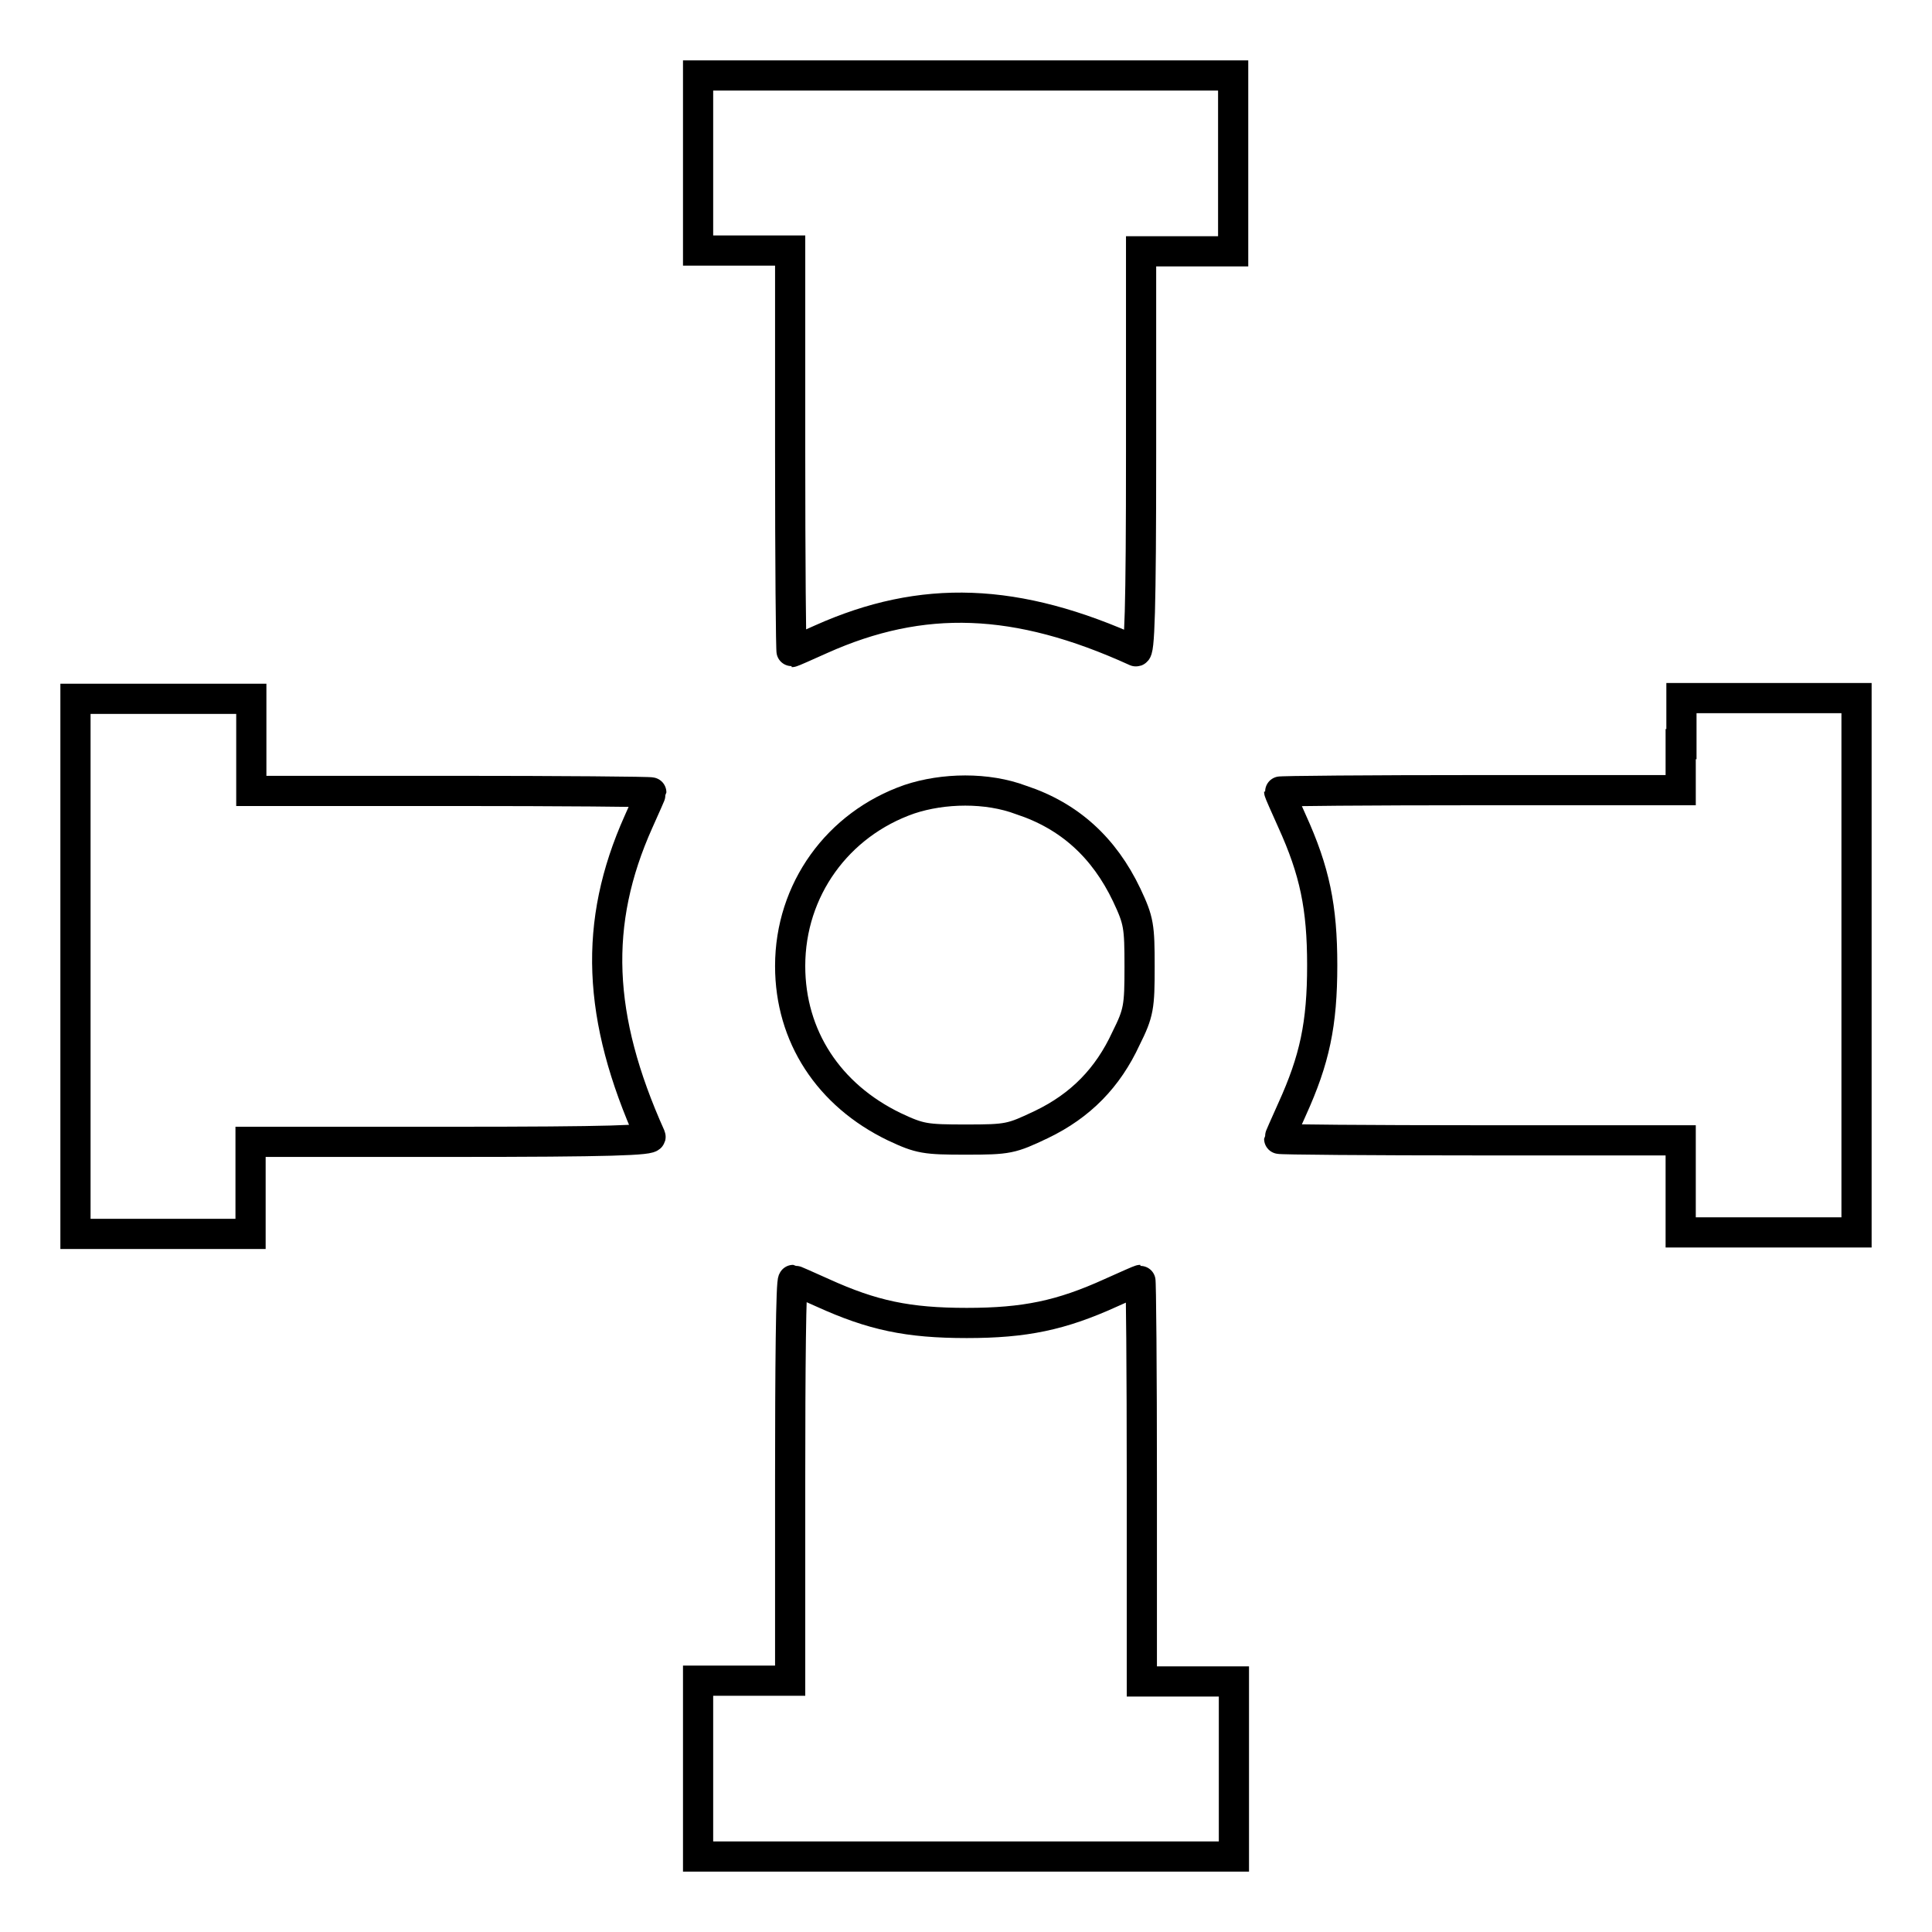 <?xml version="1.0" encoding="utf-8"?>
<!-- Svg Vector Icons : http://www.onlinewebfonts.com/icon -->
<!DOCTYPE svg PUBLIC "-//W3C//DTD SVG 1.1//EN" "http://www.w3.org/Graphics/SVG/1.1/DTD/svg11.dtd">
<svg version="1.1" xmlns="http://www.w3.org/2000/svg" xmlns:xlink="http://www.w3.org/1999/xlink" x="0px" y="0px" viewBox="0 0 256 256" enable-background="new 0 0 256 256" xml:space="preserve">
<g><g><g><path stroke-width="4" fill-opacity="0" stroke="#000000"  d="M92.5,21.6v11.6h6.1h6.1v26.6c0,14.6,0.1,26.6,0.2,26.6c0.1,0,1.9-0.8,3.9-1.7c13.4-6,25.9-5.6,41.7,1.6c0.5,0.2,0.7-5.3,0.7-26.4V33.3h6.1h6.1V21.6V10H128H92.5V21.6z"/><path stroke-width="4" fill-opacity="0" stroke="#000000"  d="M10,128v35.5h11.6h11.6v-6.1v-6.1h26.6c21.1,0,26.6-0.2,26.4-0.7c-7.1-15.8-7.6-28.3-1.6-41.7c0.9-2,1.7-3.8,1.7-3.9c0-0.1-12-0.2-26.6-0.2H33.3v-6.1v-6.1H21.6H10V128z"/><path stroke-width="4" fill-opacity="0" stroke="#000000"  d="M222.7,98.6v6.1h-26.6c-14.6,0-26.6,0.1-26.6,0.2c0,0.1,0.8,1.9,1.7,3.9c3,6.6,4,11.4,4,19.1c0,7.8-1,12.5-4,19.1c-0.9,2-1.7,3.8-1.7,3.9c0,0.1,12,0.2,26.6,0.2h26.6v6.1v6.1h11.6H246V128V92.5h-11.6h-11.6V98.6L222.7,98.6z"/><path stroke-width="4" fill-opacity="0" stroke="#000000"  d="M120.5,105.9c-9.5,3.3-15.8,12-15.8,22.1c0,9.3,5.1,17.1,13.8,21.3c3.4,1.6,4.1,1.7,9.5,1.7c5.6,0,6-0.1,10-2c5.2-2.5,8.8-6.2,11.2-11.4c1.7-3.4,1.8-4.2,1.8-9.5c0-5.4-0.1-6.1-1.7-9.5c-3-6.3-7.6-10.5-14-12.6C130.8,104.3,125,104.4,120.5,105.9z"/><path stroke-width="4" fill-opacity="0" stroke="#000000"  d="M104.7,196.1v26.6h-6.1h-6.1v11.6V246H128h35.5v-11.6v-11.6h-6.1h-6.1v-26.6c0-14.6-0.1-26.6-0.2-26.6c-0.1,0-1.9,0.8-3.9,1.7c-6.6,3-11.4,4-19.1,4c-7.8,0-12.5-1-19.1-4c-2-0.9-3.8-1.7-3.9-1.7C104.8,169.6,104.7,181.5,104.7,196.1z"/></g></g></g>
</svg>
